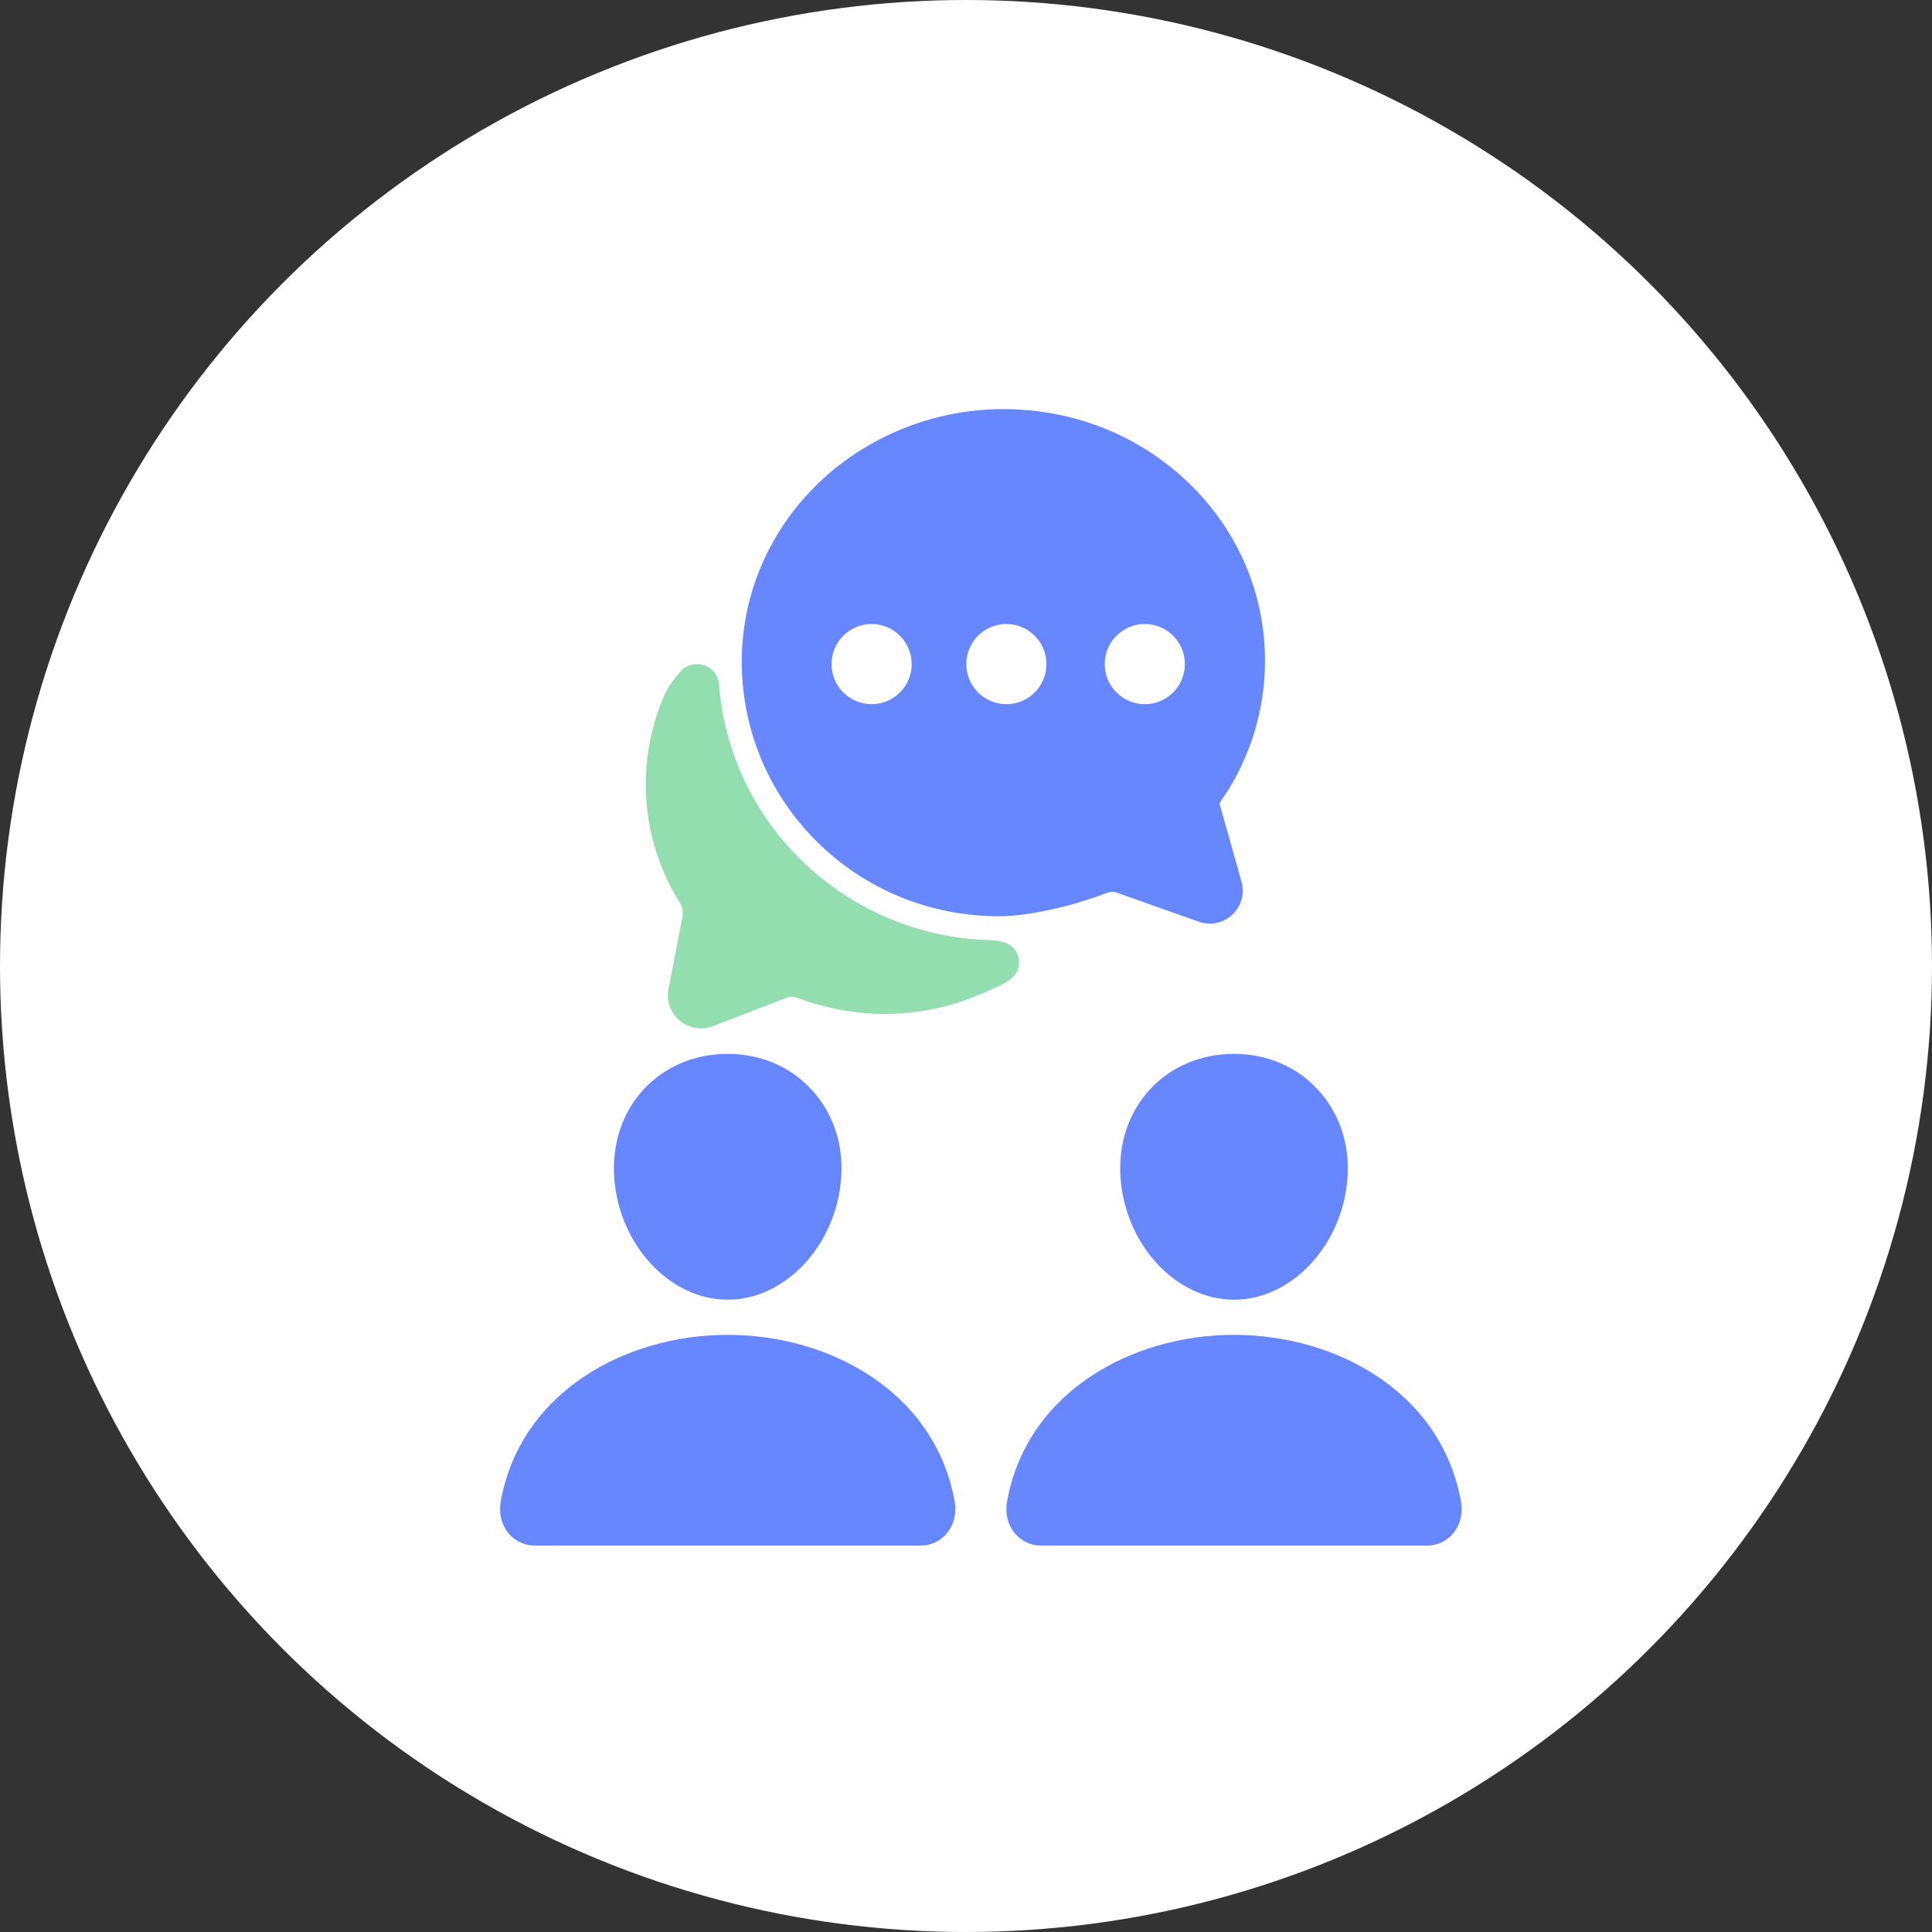 <?xml version="1.0" encoding="UTF-8"?> <svg xmlns="http://www.w3.org/2000/svg" width="85" height="85" viewBox="0 0 85 85" fill="none"><rect x="0" y="0" width="85" height="85" fill="#333333" stroke="none"/> <circle cx="42.5" cy="42.5" r="42.5" fill="white"></circle> <path d="M35.706 47.939C34.769 46.924 33.461 46.365 32.016 46.365C30.564 46.365 29.251 46.921 28.318 47.929C27.375 48.948 26.916 50.334 27.024 51.83C27.237 54.781 29.477 57.182 32.016 57.182C34.555 57.182 36.791 54.782 37.008 51.831C37.117 50.348 36.655 48.966 35.706 47.939ZM40.491 68H23.541C23.319 68.003 23.1 67.956 22.898 67.863C22.696 67.77 22.518 67.633 22.376 67.462C22.063 67.087 21.937 66.575 22.03 66.056C22.436 63.795 23.705 61.896 25.698 60.563C27.469 59.379 29.713 58.728 32.016 58.728C34.319 58.728 36.563 59.38 38.334 60.563C40.327 61.896 41.596 63.795 42.002 66.056C42.095 66.574 41.969 67.087 41.656 67.462C41.514 67.633 41.336 67.77 41.134 67.863C40.932 67.956 40.713 68.002 40.491 68Z" fill="#6687FF"></path> <path d="M57.982 47.939C57.045 46.924 55.736 46.365 54.291 46.365C52.839 46.365 51.526 46.921 50.593 47.929C49.651 48.948 49.191 50.334 49.299 51.83C49.513 54.781 51.752 57.182 54.291 57.182C56.831 57.182 59.066 54.782 59.283 51.831C59.393 50.348 58.93 48.966 57.982 47.939ZM62.766 68H45.816C45.595 68.003 45.375 67.956 45.173 67.863C44.972 67.77 44.794 67.633 44.651 67.462C44.338 67.087 44.212 66.575 44.306 66.056C44.712 63.795 45.98 61.896 47.974 60.563C49.745 59.379 51.988 58.728 54.291 58.728C56.594 58.728 58.838 59.38 60.609 60.563C62.602 61.896 63.871 63.795 64.277 66.056C64.371 66.574 64.245 67.087 63.932 67.462C63.789 67.633 63.611 67.77 63.41 67.863C63.208 67.956 62.988 68.002 62.766 68Z" fill="#6687FF"></path> <path d="M30.218 39.641C30.218 39.645 30.218 39.653 30.213 39.664C30.215 39.657 30.216 39.649 30.218 39.641ZM53.221 40.636C53.021 40.632 52.824 40.591 52.639 40.515L49.197 39.295L49.172 39.285C49.097 39.254 49.016 39.238 48.935 39.239C48.86 39.239 48.786 39.253 48.715 39.279C48.632 39.31 47.878 39.593 47.088 39.81C46.659 39.928 45.167 40.311 43.97 40.311C40.91 40.311 38.049 39.136 35.914 37.001C34.871 35.966 34.045 34.733 33.482 33.376C32.919 32.019 32.63 30.563 32.634 29.094C32.634 28.328 32.717 27.565 32.88 26.817C33.413 24.356 34.824 22.117 36.854 20.516C38.936 18.883 41.506 17.997 44.152 18C47.317 18 50.266 19.212 52.457 21.404C54.528 23.48 55.663 26.21 55.654 29.091C55.652 31.231 55.012 33.323 53.817 35.098L53.805 35.115L53.76 35.176C53.75 35.19 53.74 35.203 53.73 35.217L53.721 35.233C53.697 35.274 53.675 35.317 53.656 35.36L54.61 38.749C54.652 38.889 54.675 39.034 54.678 39.18C54.678 39.371 54.64 39.561 54.567 39.738C54.494 39.914 54.387 40.075 54.251 40.21C54.116 40.346 53.955 40.453 53.779 40.526C53.602 40.599 53.412 40.636 53.221 40.636Z" fill="#6687FF"></path> <path d="M44.74 41.928C44.677 41.806 44.588 41.699 44.48 41.614C44.372 41.53 44.246 41.469 44.112 41.437C43.76 41.344 43.349 41.36 43.035 41.337C40.071 41.131 37.281 39.864 35.182 37.77C33.316 35.922 32.103 33.521 31.726 30.927C31.641 30.336 31.641 30.189 31.641 30.189C31.641 29.992 31.581 29.799 31.468 29.637C31.355 29.474 31.196 29.35 31.011 29.28C30.825 29.211 30.623 29.199 30.431 29.246C30.238 29.294 30.065 29.399 29.934 29.547C29.934 29.547 29.454 30.067 29.227 30.59C28.591 32.049 28.32 33.64 28.437 35.227C28.553 36.813 29.055 38.348 29.898 39.699C30.056 39.962 30.056 40.084 30.021 40.357C29.854 41.213 29.563 42.724 29.411 43.508C29.361 43.762 29.38 44.025 29.465 44.27C29.551 44.514 29.701 44.731 29.899 44.899L29.927 44.923C30.189 45.13 30.514 45.243 30.849 45.243C31.037 45.244 31.223 45.207 31.397 45.135L34.659 43.881C34.772 43.839 34.896 43.839 35.008 43.881C36.292 44.357 37.629 44.61 38.896 44.61C40.474 44.611 42.034 44.266 43.462 43.598C43.795 43.443 44.316 43.274 44.621 42.923C44.736 42.787 44.809 42.62 44.83 42.444C44.851 42.267 44.82 42.088 44.74 41.928Z" fill="#92DEAE"></path> <circle cx="38.347" cy="29.217" r="1.763" fill="white"></circle> <circle cx="44.276" cy="29.217" r="1.763" fill="white"></circle> <circle cx="50.366" cy="29.217" r="1.763" fill="white"></circle> </svg> 